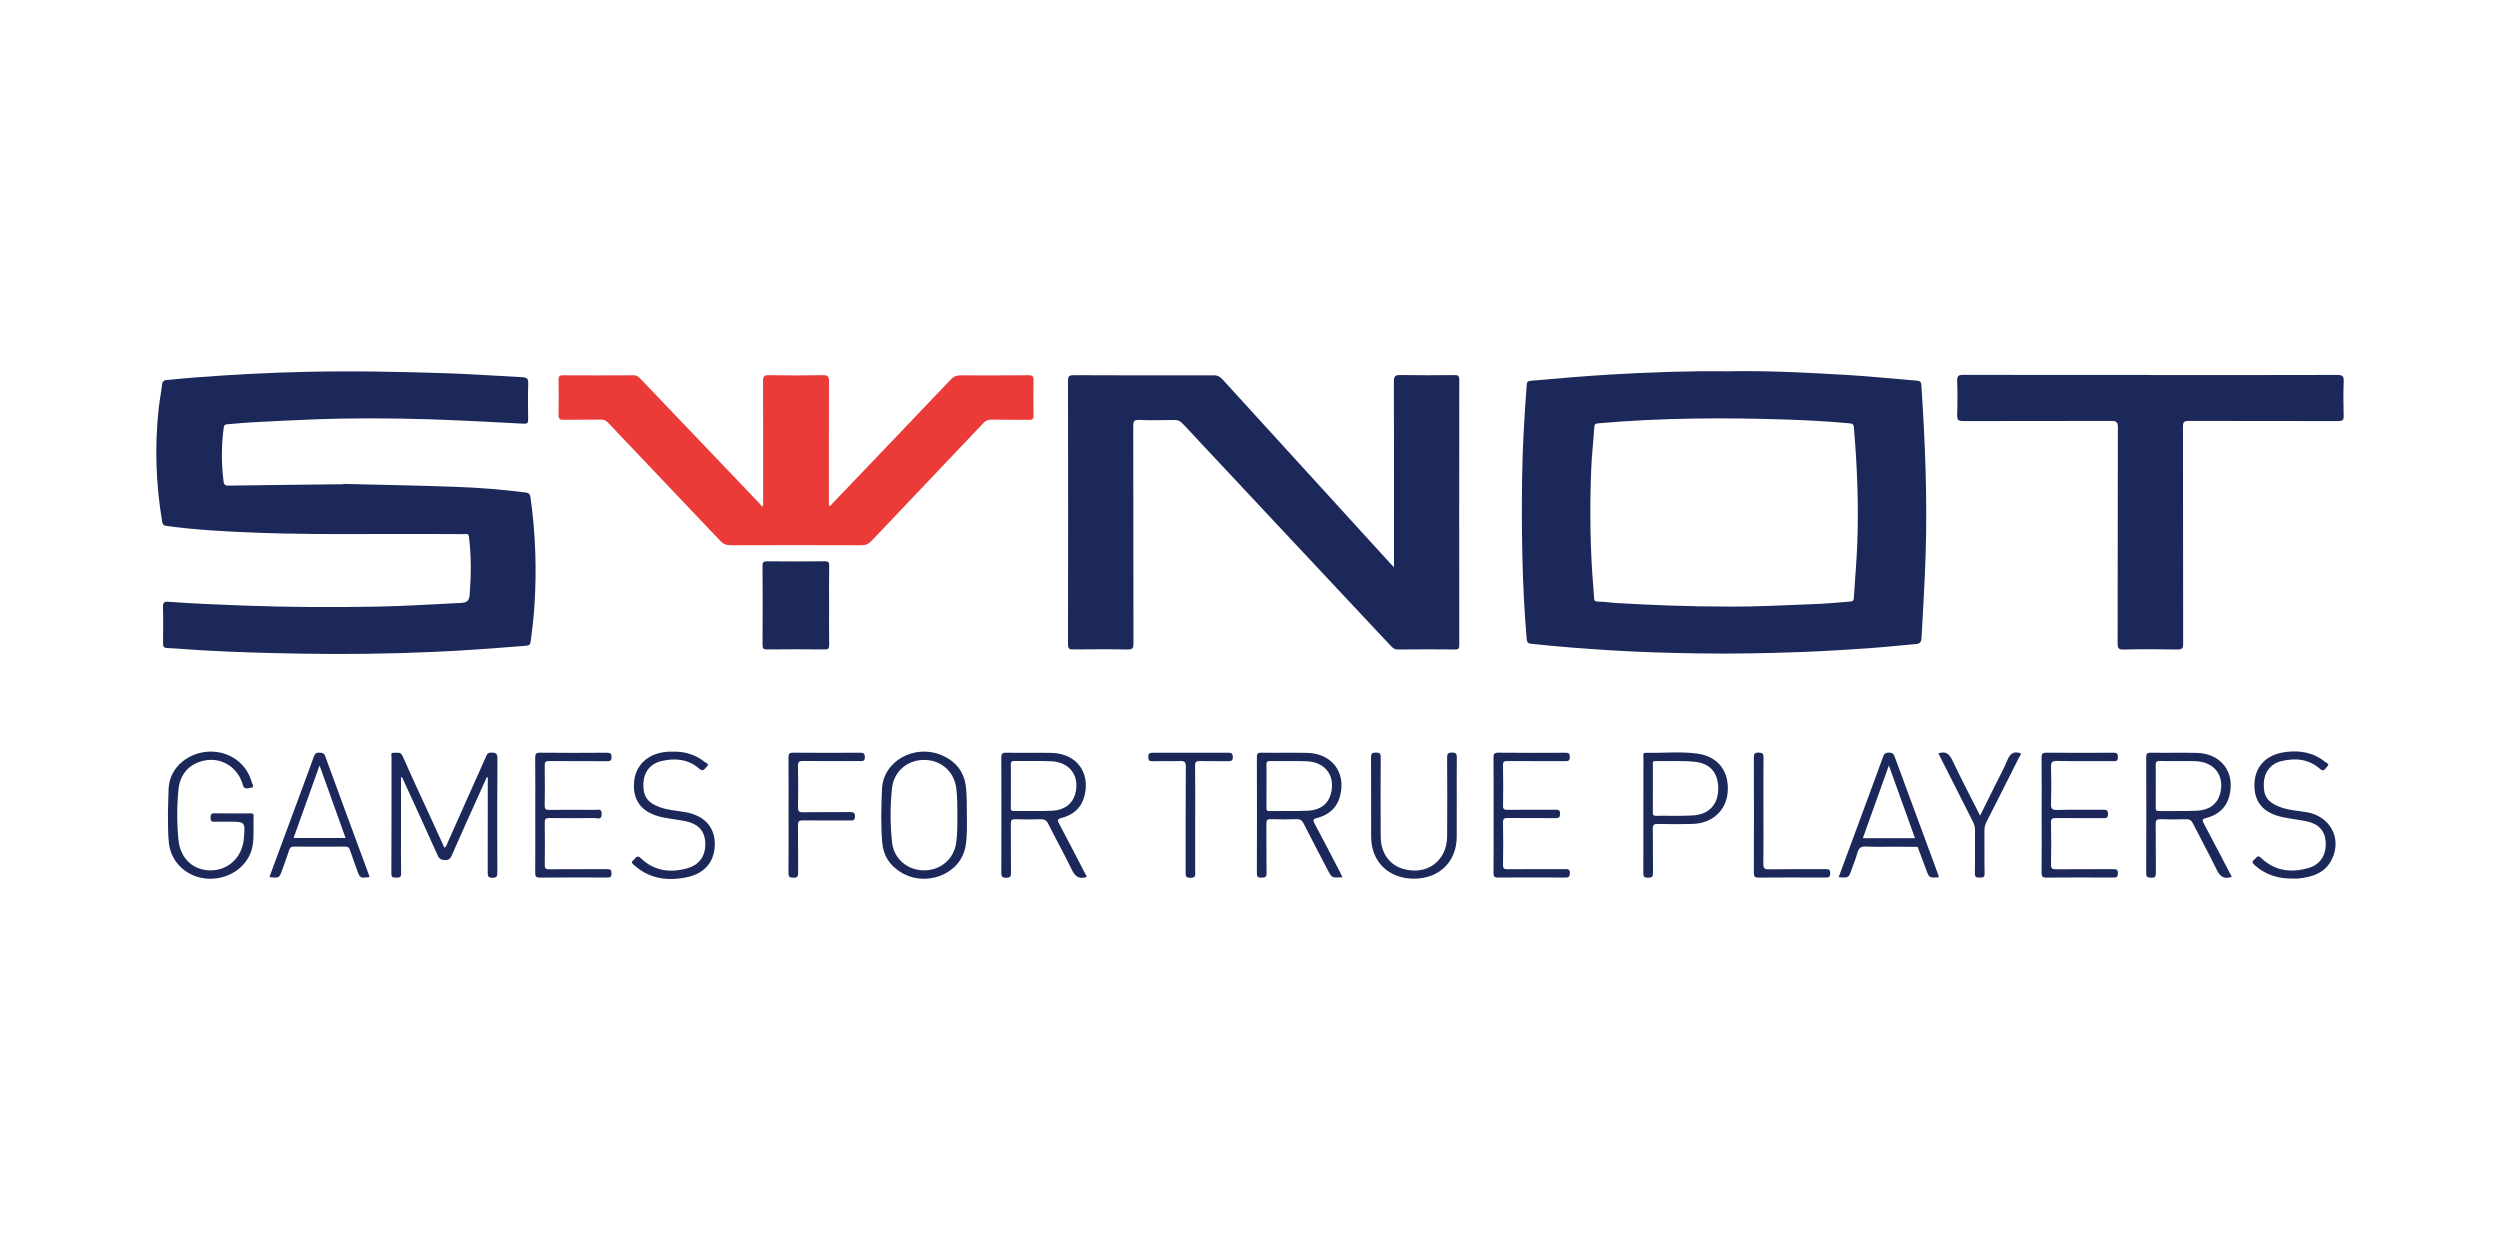<?xml version="1.0" encoding="utf-8"?>
<!-- Generator: Adobe Illustrator 27.0.0, SVG Export Plug-In . SVG Version: 6.00 Build 0)  -->
<svg version="1.1" id="Layer_1" xmlns="http://www.w3.org/2000/svg" xmlns:xlink="http://www.w3.org/1999/xlink" x="0px" y="0px"
	 width="80px" height="40px" viewBox="0 0 80 40" style="enable-background:new 0 0 80 40;" xml:space="preserve">
<style type="text/css">
	.st0{fill:#1C2859;}
	.st1{fill:#EA3B39;}
</style>
<g>
	<path class="st0" d="M57.69,20.863c0.734-0.027,1.467-0.077,2.2-0.127c0.473-0.032,0.945-0.089,1.417-0.127
		c0.134-0.011,0.175-0.061,0.182-0.197c0.049-0.898,0.104-1.795,0.132-2.694c0.056-1.8-0.019-3.597-0.137-5.393
		c-0.006-0.089-0.03-0.134-0.132-0.142c-0.732-0.058-1.462-0.138-2.194-0.181c-1.322-0.079-2.645-0.147-3.898-0.12
		c-1.301-0.015-2.529,0.032-3.757,0.105c-0.84,0.05-1.678,0.126-2.517,0.197c-0.08,0.007-0.123,0.02-0.13,0.116
		c-0.075,1.01-0.137,2.022-0.149,3.035c-0.02,1.704,0,3.407,0.147,5.107c0.01,0.111,0.034,0.148,0.145,0.16
		c0.85,0.091,1.701,0.156,2.554,0.209c0.911,0.057,1.823,0.082,2.735,0.097C55.423,20.928,56.557,20.904,57.69,20.863z
		 M51.341,19.261c-0.39-0.02-0.312,0.032-0.344-0.334c-0.113-1.295-0.129-2.593-0.079-3.891c0.017-0.455,0.07-0.908,0.099-1.363
		c0.006-0.099,0.039-0.119,0.132-0.127c2.029-0.179,4.061-0.186,6.095-0.118c0.646,0.021,1.29,0.06,1.933,0.118
		c0.096,0.009,0.137,0.02,0.147,0.134c0.107,1.244,0.156,2.49,0.108,3.738c-0.022,0.575-0.076,1.149-0.11,1.724
		c-0.007,0.12-0.092,0.105-0.161,0.111c-0.353,0.029-0.707,0.062-1.061,0.076c-0.981,0.04-1.962,0.089-2.731,0.082
		c-1.38,0-2.544-0.05-3.708-0.118C51.555,19.287,51.449,19.266,51.341,19.261z"/>
	<path class="st0" d="M16.974,15.903c-0.012-0.089-0.052-0.13-0.144-0.142c-0.76-0.098-1.524-0.157-2.289-0.184
		c-1.184-0.043-2.369-0.062-3.554-0.092c0,0.004,0,0.008,0,0.012c-0.057,0-0.114-0.001-0.171,0c-1.16,0.013-2.32,0.025-3.479,0.043
		c-0.12,0.002-0.168-0.01-0.185-0.15c-0.07-0.569-0.07-1.135,0.007-1.703c0.011-0.081,0.036-0.105,0.111-0.111
		c0.259-0.018,0.517-0.047,0.776-0.061c0.645-0.034,1.291-0.067,1.936-0.092c1.255-0.049,2.51-0.044,3.764-0.005
		c1.007,0.032,2.012,0.088,3.018,0.14c0.114,0.006,0.138-0.028,0.137-0.133c-0.005-0.387-0.011-0.773,0.002-1.16
		c0.006-0.159-0.056-0.188-0.194-0.195c-0.784-0.039-1.567-0.098-2.353-0.124c-1.527-0.051-3.054-0.082-4.581-0.047
		c-1.159,0.026-2.316,0.088-3.472,0.175c-0.309,0.023-0.618,0.052-0.926,0.083c-0.085,0.008-0.175,0.01-0.189,0.138
		c-0.029,0.257-0.081,0.511-0.109,0.768c-0.134,1.215-0.092,2.425,0.11,3.631c0.015,0.087,0.044,0.122,0.141,0.136
		c0.942,0.128,1.891,0.179,2.839,0.215c1.33,0.052,2.662,0.049,3.993,0.043c0.894-0.003,1.788,0,2.681,0.004
		c0.063,0,0.148-0.043,0.164,0.089c0.077,0.619,0.069,1.236,0.022,1.857c-0.016,0.212-0.118,0.248-0.29,0.256
		c-0.911,0.044-1.821,0.104-2.734,0.119c-1.394,0.023-2.788,0.018-4.182-0.034c-0.81-0.03-1.62-0.063-2.429-0.122
		c-0.139-0.01-0.183,0.021-0.179,0.169c0.012,0.386,0.007,0.773,0.002,1.16c-0.001,0.102,0.023,0.146,0.134,0.151
		c0.379,0.019,0.758,0.052,1.137,0.074c1.031,0.059,2.064,0.087,3.097,0.105c1.432,0.026,2.864,0.008,4.296-0.055
		c0.987-0.043,1.971-0.119,2.956-0.198c0.103-0.008,0.134-0.042,0.147-0.146c0.051-0.382,0.094-0.765,0.119-1.15
		C17.178,18.209,17.136,17.054,16.974,15.903z"/>
	<path class="st0" d="M46.543,12.003c-0.577,0.005-1.154,0.009-1.73-0.002c-0.17-0.003-0.21,0.044-0.209,0.211
		c0.006,1.895,0.004,3.79,0.004,5.685c0,0.069,0,0.138,0,0.256c-0.07-0.074-0.109-0.113-0.146-0.154
		c-1.777-1.947-3.554-3.894-5.328-5.844c-0.081-0.089-0.154-0.145-0.287-0.145c-1.496,0.004-2.992,0.002-4.488-0.004
		c-0.135-0.001-0.184,0.025-0.183,0.175c0.005,2.814,0.005,5.628,0,8.441c0,0.143,0.049,0.161,0.173,0.16
		c0.577-0.006,1.154-0.01,1.73,0.002c0.162,0.003,0.193-0.043,0.192-0.197c-0.005-2.319-0.003-4.639-0.007-6.958
		c0-0.138,0.02-0.197,0.18-0.191c0.38,0.014,0.761,0.009,1.141,0.002c0.112-0.002,0.185,0.035,0.26,0.115
		c1.206,1.293,2.415,2.583,3.624,3.873c1.01,1.078,2.02,2.155,3.029,3.232c0.065,0.069,0.122,0.126,0.237,0.124
		c0.608-0.008,1.217-0.007,1.826-0.001c0.109,0.001,0.135-0.031,0.135-0.137c-0.003-2.833-0.003-5.666,0.001-8.498
		C46.695,12.023,46.654,12.002,46.543,12.003z"/>
	<path class="st1" d="M32.935,13.435c0.109,0.002,0.14-0.031,0.138-0.139c-0.006-0.374-0.009-0.748,0.001-1.122
		c0.003-0.134-0.036-0.169-0.168-0.167c-0.723,0.007-1.445,0.008-2.168,0.004c-0.131-0.001-0.221,0.037-0.313,0.133
		c-1.253,1.318-2.511,2.632-3.768,3.946c-0.035,0.037-0.055,0.1-0.132,0.095c0-1.327-0.003-2.652,0.003-3.976
		c0.001-0.152-0.029-0.207-0.194-0.204c-0.577,0.011-1.154,0.01-1.73,0c-0.154-0.003-0.188,0.046-0.187,0.192
		c0.006,1.166,0.003,2.332,0.003,3.498c0,0.162,0,0.325,0,0.487c-0.015,0.008-0.029,0.015-0.044,0.023
		c-0.031-0.04-0.059-0.083-0.094-0.119c-1.256-1.315-2.513-2.63-3.769-3.946c-0.066-0.07-0.125-0.131-0.237-0.131
		c-0.754,0.005-1.509,0.004-2.263,0c-0.108-0.001-0.141,0.031-0.139,0.139c0.006,0.374,0.009,0.748-0.001,1.122
		c-0.004,0.142,0.051,0.165,0.176,0.163c0.393-0.007,0.786,0,1.179-0.005c0.097-0.001,0.163,0.027,0.23,0.098
		c1.195,1.26,2.393,2.516,3.587,3.777c0.094,0.1,0.186,0.145,0.327,0.145c1.401-0.005,2.802-0.005,4.203,0
		c0.132,0,0.221-0.041,0.311-0.136c1.19-1.256,2.384-2.508,3.573-3.764c0.08-0.085,0.159-0.123,0.277-0.12
		C32.136,13.437,32.536,13.429,32.935,13.435z"/>
	<path class="st0" d="M74.793,11.998c-1.99,0.006-3.981,0.004-5.971,0.004c0-0.001,0-0.003,0-0.004c-1.997,0-3.993,0.002-5.99-0.003
		c-0.151,0-0.209,0.027-0.203,0.193c0.013,0.367,0.013,0.735,0,1.102c-0.006,0.159,0.051,0.184,0.193,0.184
		c1.578-0.004,3.157,0.001,4.735-0.005c0.17-0.001,0.216,0.038,0.215,0.213c-0.007,2.3-0.003,4.601-0.008,6.901
		c0,0.146,0.017,0.206,0.187,0.202c0.577-0.013,1.154-0.012,1.73-0.001c0.157,0.003,0.18-0.049,0.18-0.189
		c-0.004-2.313-0.002-4.626-0.006-6.939c0-0.144,0.029-0.188,0.182-0.187c1.597,0.006,3.195,0.001,4.792,0.005
		c0.132,0,0.172-0.03,0.168-0.165c-0.01-0.367-0.013-0.735,0.001-1.102C75.006,12.038,74.961,11.998,74.793,11.998z"/>
	<path class="st0" d="M26.389,20.782c0.12,0.001,0.147-0.032,0.145-0.147c-0.007-0.418-0.003-0.835-0.003-1.253
		c0-0.424-0.004-0.848,0.003-1.272c0.002-0.112-0.02-0.151-0.143-0.149c-0.614,0.007-1.228,0.006-1.842,0.001
		c-0.115-0.001-0.149,0.027-0.148,0.146c0.006,0.842,0.005,1.684,0,2.525c-0.001,0.116,0.027,0.15,0.146,0.149
		C25.16,20.776,25.775,20.775,26.389,20.782z"/>
	<path class="st0" d="M15.707,24.083c-0.117,0.002-0.132,0.078-0.164,0.149c-0.409,0.917-0.817,1.834-1.227,2.751
		c-0.022,0.049-0.025,0.112-0.096,0.142c-0.134-0.294-0.267-0.585-0.4-0.877c-0.313-0.683-0.632-1.364-0.935-2.052
		c-0.07-0.158-0.183-0.097-0.284-0.106c-0.113-0.011-0.072,0.082-0.072,0.133c-0.002,1.242,0.001,2.484-0.005,3.726
		c-0.001,0.136,0.059,0.133,0.157,0.135c0.103,0.002,0.158-0.006,0.155-0.137c-0.01-0.418-0.004-0.836-0.004-1.255
		c0-0.606,0-1.212,0-1.818c0.011-0.001,0.023-0.003,0.034-0.004c0.381,0.833,0.764,1.664,1.138,2.499
		c0.053,0.119,0.116,0.15,0.24,0.154c0.131,0.004,0.173-0.061,0.216-0.16c0.154-0.353,0.312-0.705,0.47-1.056
		c0.215-0.48,0.432-0.959,0.648-1.439c0.01,0.003,0.021,0.005,0.031,0.008c0,0.06,0,0.121,0,0.181c0,0.951,0.001,1.901-0.002,2.852
		c0,0.114-0.001,0.181,0.152,0.18c0.147-0.001,0.157-0.057,0.156-0.176c-0.004-1.21-0.007-2.421,0.003-3.631
		C15.92,24.099,15.858,24.081,15.707,24.083z"/>
	<path class="st0" d="M33.974,26.173c0.376-0.096,0.637-0.329,0.733-0.716c0.185-0.748-0.271-1.346-1.048-1.364
		c-0.487-0.011-0.976,0.002-1.463-0.006c-0.127-0.002-0.155,0.036-0.154,0.157c0.004,1.229,0.005,2.457,0,3.686
		c0,0.123,0.029,0.158,0.154,0.158c0.123-0.001,0.157-0.032,0.156-0.157c-0.007-0.526,0-1.051-0.005-1.577
		c-0.001-0.104,0.023-0.141,0.134-0.138c0.272,0.008,0.545,0.009,0.817,0c0.123-0.004,0.188,0.03,0.246,0.146
		c0.242,0.486,0.509,0.96,0.744,1.449c0.104,0.217,0.222,0.342,0.492,0.249c-0.294-0.565-0.585-1.131-0.884-1.693
		C33.833,26.25,33.824,26.211,33.974,26.173z M32.452,25.953c-0.084,0.001-0.107-0.025-0.106-0.107
		c0.005-0.234,0.002-0.468,0.002-0.702c0-0.228,0.003-0.455-0.002-0.683c-0.002-0.081,0.02-0.109,0.105-0.108
		c0.398,0.005,0.797-0.011,1.195,0.008c0.602,0.028,0.922,0.49,0.756,1.063c-0.089,0.305-0.351,0.504-0.737,0.52
		C33.262,25.961,32.857,25.948,32.452,25.953z"/>
	<path class="st0" d="M42.068,26.358c-0.06-0.111-0.057-0.148,0.076-0.182c0.376-0.096,0.641-0.325,0.74-0.711
		c0.194-0.754-0.269-1.358-1.057-1.373c-0.488-0.01-0.976,0.002-1.463-0.006c-0.122-0.002-0.144,0.035-0.144,0.148
		c0.004,1.235,0.004,2.47,0,3.705c0,0.118,0.028,0.151,0.146,0.146c0.107-0.005,0.168-0.005,0.165-0.147
		c-0.01-0.525,0-1.051-0.007-1.577c-0.001-0.115,0.024-0.152,0.145-0.147c0.272,0.01,0.545,0.009,0.817,0
		c0.117-0.004,0.177,0.032,0.231,0.139c0.246,0.491,0.504,0.976,0.757,1.463c0.146,0.28,0.145,0.28,0.485,0.254
		c-0.032-0.065-0.059-0.126-0.091-0.186C42.603,27.375,42.34,26.864,42.068,26.358z M40.62,25.954
		c-0.099,0.002-0.094-0.051-0.093-0.118c0.002-0.228,0.001-0.455,0.001-0.683s0.004-0.455-0.002-0.683
		c-0.002-0.091,0.026-0.118,0.117-0.116c0.392,0.005,0.785-0.009,1.176,0.007c0.604,0.025,0.926,0.481,0.765,1.056
		c-0.085,0.305-0.33,0.504-0.711,0.524C41.456,25.963,41.038,25.947,40.62,25.954z"/>
	<path class="st0" d="M70.596,26.177c0.384-0.099,0.651-0.329,0.748-0.725c0.183-0.749-0.274-1.343-1.053-1.36
		c-0.488-0.011-0.976,0.003-1.463-0.006c-0.135-0.003-0.15,0.048-0.149,0.162c0.004,1.229,0.004,2.457-0.001,3.686
		c-0.001,0.131,0.043,0.149,0.159,0.153c0.132,0.005,0.152-0.044,0.151-0.161c-0.006-0.519,0.002-1.039-0.006-1.558
		c-0.002-0.129,0.038-0.156,0.158-0.153c0.272,0.009,0.545,0.009,0.817,0c0.111-0.004,0.165,0.036,0.215,0.133
		c0.248,0.49,0.515,0.971,0.753,1.465c0.105,0.218,0.226,0.34,0.492,0.246c-0.3-0.574-0.595-1.145-0.898-1.713
		C70.459,26.236,70.477,26.208,70.596,26.177z M69.081,25.954c-0.094,0.001-0.098-0.043-0.098-0.115
		c0.003-0.234,0.001-0.468,0.001-0.702c0-0.215,0.005-0.43-0.002-0.645c-0.003-0.102,0.019-0.142,0.132-0.14
		c0.379,0.008,0.759-0.006,1.138,0.006c0.616,0.019,0.949,0.471,0.788,1.054c-0.086,0.311-0.34,0.512-0.727,0.53
		C69.903,25.962,69.492,25.947,69.081,25.954z"/>
	<path class="st0" d="M7.993,26.028c-0.374,0-0.748,0.005-1.122-0.003c-0.115-0.002-0.13,0.039-0.133,0.141
		c-0.003,0.116,0.042,0.135,0.142,0.13c0.145-0.007,0.291-0.002,0.437-0.002c0.533,0,0.533,0,0.487,0.535
		c-0.05,0.593-0.482,1.014-1.048,1.023c-0.57,0.008-0.988-0.378-1.046-0.982c-0.052-0.537-0.051-1.076,0.002-1.613
		c0.051-0.509,0.373-0.845,0.876-0.928c0.472-0.077,0.929,0.176,1.125,0.625c0.023,0.052,0.045,0.105,0.057,0.16
		c0.038,0.171,0.175,0.102,0.263,0.093c0.119-0.011,0.043-0.114,0.029-0.163c-0.087-0.3-0.246-0.552-0.505-0.736
		c-0.851-0.606-2.117-0.076-2.161,0.929c-0.012,0.279-0.016,0.557-0.022,0.816c0.004,0.33-0.004,0.64,0.034,0.95
		c0.077,0.621,0.607,1.092,1.268,1.116c0.686,0.025,1.287-0.42,1.403-1.034c0.06-0.321,0.021-0.645,0.036-0.967
		C8.121,26.011,8.055,26.028,7.993,26.028z"/>
	<path class="st0" d="M30.912,25.203c-0.056-0.53-0.351-0.87-0.83-1.057c-0.821-0.321-1.822,0.196-1.859,1.112
		c-0.023,0.576-0.041,1.151,0.011,1.727c0.037,0.401,0.237,0.7,0.572,0.914c0.804,0.513,1.921,0.088,2.087-0.799
		c0.062-0.331,0.049-0.669,0.046-1.129C30.935,25.797,30.944,25.5,30.912,25.203z M30.6,26.954c-0.066,0.525-0.492,0.898-1.03,0.897
		c-0.538-0.001-0.97-0.373-1.025-0.9c-0.061-0.575-0.061-1.152-0.001-1.727c0.056-0.536,0.492-0.912,1.038-0.907
		c0.538,0.005,0.955,0.38,1.019,0.909c0.035,0.284,0.033,0.569,0.035,0.854C30.635,26.373,30.637,26.664,30.6,26.954z"/>
	<path class="st0" d="M10.404,24.192c-0.04-0.109-0.105-0.099-0.188-0.106c-0.1-0.008-0.139,0.033-0.173,0.126
		c-0.233,0.647-0.474,1.291-0.713,1.936c-0.236,0.638-0.472,1.277-0.709,1.919c0.316,0.036,0.315,0.035,0.411-0.235
		c0.074-0.208,0.153-0.414,0.22-0.625c0.028-0.087,0.067-0.117,0.16-0.116c0.545,0.004,1.089,0.005,1.634,0
		c0.095-0.001,0.13,0.035,0.157,0.12c0.065,0.204,0.143,0.404,0.215,0.607c0.102,0.288,0.102,0.288,0.403,0.248
		c-0.001-0.012,0-0.026-0.004-0.037C11.345,26.75,10.871,25.472,10.404,24.192z M9.394,26.817c0.274-0.764,0.545-1.521,0.832-2.322
		c0.284,0.792,0.556,1.55,0.833,2.322C10.499,26.817,9.958,26.817,9.394,26.817z"/>
	<path class="st0" d="M60.632,24.221c-0.036-0.097-0.075-0.139-0.186-0.138c-0.107,0.001-0.151,0.034-0.188,0.135
		c-0.31,0.854-0.627,1.706-0.942,2.558c-0.159,0.43-0.318,0.86-0.479,1.295c0.319,0.024,0.319,0.024,0.414-0.245
		c0.063-0.179,0.136-0.354,0.186-0.536c0.041-0.15,0.11-0.21,0.275-0.201c0.297,0.016,0.595,0.004,0.893,0.005
		c0.253,0.001,0.506,0.004,0.759,0.006c0.091,0.242,0.184,0.482,0.272,0.725c0.097,0.268,0.095,0.269,0.408,0.248
		c-0.01-0.039-0.014-0.064-0.023-0.087C61.557,26.731,61.092,25.477,60.632,24.221z M59.611,26.822
		c0.277-0.772,0.549-1.533,0.833-2.327c0.283,0.788,0.555,1.544,0.836,2.327C60.716,26.822,60.179,26.822,59.611,26.822z"/>
	<path class="st0" d="M19.413,27.812c-0.615,0.004-1.229-0.001-1.844,0.004c-0.106,0.001-0.139-0.027-0.137-0.135
		c0.006-0.45,0.007-0.899-0.001-1.349c-0.002-0.124,0.032-0.157,0.156-0.155c0.481,0.007,0.963,0.006,1.444,0
		c0.085-0.001,0.22,0.077,0.223-0.125c0.003-0.194-0.122-0.135-0.214-0.136c-0.488-0.003-0.976-0.006-1.464,0.001
		c-0.118,0.002-0.148-0.029-0.146-0.146c0.008-0.424,0.008-0.849,0-1.273c-0.002-0.12,0.032-0.146,0.148-0.145
		c0.615,0.006,1.229,0.001,1.844,0.005c0.097,0.001,0.145-0.009,0.146-0.128c0.002-0.124-0.041-0.143-0.152-0.143
		c-0.71,0.005-1.419,0.007-2.129-0.001c-0.14-0.002-0.162,0.044-0.161,0.17c0.007,0.608,0.003,1.216,0.003,1.824
		c0,0.614,0.003,1.229-0.002,1.843c-0.001,0.117,0.019,0.162,0.151,0.16c0.71-0.007,1.419-0.004,2.129-0.002
		c0.096,0,0.163,0.006,0.162-0.132C19.57,27.818,19.516,27.812,19.413,27.812z"/>
	<path class="st0" d="M67.61,27.813c-0.602,0.002-1.204-0.002-1.806,0.004c-0.124,0.001-0.176-0.016-0.172-0.159
		c0.01-0.443,0.01-0.887,0-1.33c-0.003-0.133,0.044-0.152,0.16-0.151c0.5,0.006,1.001,0.001,1.502,0.004
		c0.098,0.001,0.162,0.002,0.162-0.134c0-0.135-0.062-0.136-0.161-0.135c-0.488,0.003-0.976-0.009-1.463,0.007
		c-0.178,0.006-0.204-0.053-0.199-0.21c0.011-0.386,0.011-0.773,0-1.159c-0.004-0.151,0.024-0.203,0.191-0.2
		c0.595,0.012,1.191,0.004,1.787,0.006c0.095,0,0.163,0.008,0.162-0.131c-0.001-0.13-0.053-0.138-0.157-0.138
		c-0.71,0.004-1.419,0.005-2.129-0.001c-0.123-0.001-0.158,0.029-0.157,0.155c0.007,0.614,0.003,1.229,0.003,1.843
		c0,0.614,0.004,1.229-0.003,1.843c-0.001,0.124,0.032,0.157,0.156,0.156c0.71-0.006,1.419-0.005,2.129-0.001
		c0.102,0,0.157-0.005,0.158-0.137C67.773,27.807,67.706,27.813,67.61,27.813z"/>
	<path class="st0" d="M48.249,24.354c0.608,0.004,1.216,0.001,1.825,0.003c0.098,0,0.16,0.002,0.16-0.134
		c-0.001-0.134-0.059-0.136-0.159-0.135c-0.71,0.003-1.419,0.005-2.129-0.002c-0.127-0.001-0.156,0.036-0.154,0.157
		c0.006,0.614,0.003,1.229,0.003,1.843c0,0.614,0.004,1.229-0.003,1.843c-0.002,0.128,0.038,0.154,0.158,0.153
		c0.71-0.006,1.419-0.005,2.129-0.001c0.106,0.001,0.154-0.011,0.156-0.139c0.002-0.142-0.071-0.13-0.163-0.13
		c-0.608,0.001-1.217-0.002-1.825,0.003c-0.11,0.001-0.153-0.017-0.151-0.142c0.009-0.45,0.01-0.9,0-1.349
		c-0.003-0.137,0.05-0.149,0.163-0.148c0.5,0.005,1.001,0,1.502,0.004c0.102,0.001,0.159-0.004,0.16-0.137
		c0.001-0.139-0.067-0.133-0.164-0.132c-0.507,0.002-1.014-0.002-1.521,0.003c-0.103,0.001-0.141-0.021-0.139-0.133
		c0.007-0.431,0.009-0.862-0.001-1.292C48.092,24.361,48.145,24.353,48.249,24.354z"/>
	<path class="st0" d="M54.325,24.117c-0.546-0.078-1.101-0.014-1.652-0.028c-0.126-0.003-0.083,0.088-0.083,0.145
		c-0.003,0.615-0.002,1.23-0.002,1.844s0.002,1.23-0.002,1.844c-0.001,0.112,0.011,0.165,0.148,0.165
		c0.139,0,0.164-0.043,0.162-0.171c-0.008-0.463,0.003-0.925-0.007-1.388c-0.003-0.139,0.041-0.165,0.169-0.162
		c0.368,0.009,0.736,0.011,1.103,0c0.631-0.019,1.079-0.429,1.125-1.016C55.338,24.688,54.986,24.211,54.325,24.117z M54.183,26.093
		c-0.397,0.025-0.797,0.006-1.196,0.012c-0.095,0.002-0.097-0.046-0.096-0.116c0.002-0.253,0.001-0.506,0.001-0.759
		c0-0.253-0.001-0.506,0-0.759c0-0.053-0.02-0.118,0.075-0.116c0.424,0.007,0.851-0.021,1.271,0.023
		c0.513,0.053,0.76,0.383,0.745,0.899C54.968,25.75,54.681,26.061,54.183,26.093z"/>
	<path class="st0" d="M46.463,24.081c-0.149,0-0.155,0.06-0.155,0.178c0.004,0.836,0.008,1.672,0,2.508
		c-0.007,0.784-0.647,1.253-1.4,1.04c-0.44-0.124-0.721-0.508-0.725-1.02c-0.007-0.849-0.005-1.697,0-2.546
		c0.001-0.122-0.028-0.159-0.154-0.158c-0.122,0.001-0.157,0.031-0.156,0.156c0.006,0.849,0,1.697,0.004,2.546
		c0.004,0.793,0.561,1.332,1.368,1.333c0.807,0,1.363-0.539,1.37-1.331c0.003-0.405,0.001-0.811,0.001-1.216
		c0-0.437-0.003-0.874,0.002-1.311C46.618,24.143,46.613,24.081,46.463,24.081z"/>
	<path class="st0" d="M21.906,25.984c-0.268-0.044-0.542-0.062-0.8-0.156c-0.39-0.142-0.534-0.356-0.518-0.76
		c0.015-0.367,0.22-0.632,0.59-0.717c0.432-0.099,0.849-0.059,1.197,0.246c0.131,0.115,0.169,0.006,0.235-0.056
		c0.108-0.102-0.019-0.126-0.064-0.162c-0.294-0.235-0.634-0.334-1.007-0.326c-0.044,0-0.089-0.002-0.133,0
		c-0.636,0.026-1.07,0.405-1.116,0.973c-0.049,0.611,0.261,0.994,0.926,1.131c0.235,0.048,0.476,0.072,0.711,0.119
		c0.414,0.083,0.622,0.31,0.641,0.684c0.021,0.415-0.176,0.714-0.578,0.826c-0.546,0.152-1.058,0.085-1.483-0.323
		c-0.132-0.126-0.164,0.008-0.233,0.058c-0.103,0.076-0.028,0.123,0.029,0.173c0.495,0.438,1.079,0.505,1.693,0.373
		c0.589-0.126,0.901-0.543,0.876-1.113C22.852,26.428,22.499,26.08,21.906,25.984z"/>
	<path class="st0" d="M73.808,25.989c-0.299-0.049-0.605-0.064-0.89-0.181c-0.367-0.15-0.494-0.349-0.476-0.749
		c0.016-0.35,0.217-0.619,0.56-0.703c0.444-0.108,0.873-0.07,1.233,0.244c0.137,0.119,0.171-0.01,0.233-0.067
		c0.097-0.089-0.017-0.115-0.059-0.149c-0.373-0.303-0.809-0.381-1.27-0.32c-0.623,0.082-0.981,0.461-0.997,1.025
		c-0.016,0.58,0.284,0.932,0.917,1.063c0.248,0.051,0.5,0.078,0.748,0.129c0.393,0.082,0.592,0.304,0.615,0.664
		c0.025,0.398-0.162,0.713-0.531,0.824c-0.563,0.17-1.093,0.11-1.536-0.315c-0.124-0.12-0.154,0.009-0.219,0.055
		c-0.091,0.064-0.054,0.114,0.012,0.174c0.347,0.315,0.761,0.438,1.221,0.431c0.057,0,0.115,0.005,0.171-0.001
		c0.451-0.047,0.864-0.171,1.081-0.619C74.949,26.822,74.56,26.113,73.808,25.989z"/>
	<path class="st0" d="M27.516,24.087c-0.71,0.003-1.42,0.005-2.13-0.001c-0.125-0.001-0.157,0.033-0.155,0.156
		c0.006,0.615,0.003,1.229,0.003,1.844s0.004,1.229-0.003,1.844c-0.001,0.126,0.035,0.155,0.156,0.156
		c0.127,0.002,0.155-0.037,0.154-0.159c-0.007-0.507,0.002-1.014-0.006-1.521c-0.002-0.126,0.035-0.156,0.157-0.154
		c0.501,0.007,1.001,0.002,1.502,0.004c0.095,0,0.166,0.009,0.165-0.131c-0.001-0.131-0.056-0.138-0.159-0.138
		c-0.501,0.004-1.002-0.004-1.502,0.005c-0.138,0.003-0.165-0.04-0.162-0.168c0.008-0.437,0.01-0.875,0-1.312
		c-0.003-0.141,0.044-0.162,0.171-0.161c0.602,0.007,1.204,0.002,1.806,0.004c0.095,0,0.163,0.008,0.162-0.131
		C27.672,24.095,27.62,24.087,27.516,24.087z"/>
	<path class="st0" d="M64.231,24.334c-0.104,0.251-0.234,0.49-0.355,0.733c-0.166,0.336-0.333,0.671-0.513,1.033
		c-0.305-0.603-0.604-1.173-0.879-1.754c-0.097-0.205-0.202-0.325-0.456-0.239c0.369,0.732,0.735,1.459,1.104,2.184
		c0.048,0.093,0.07,0.184,0.069,0.289c-0.004,0.456,0.005,0.912-0.005,1.368c-0.003,0.137,0.06,0.132,0.157,0.134
		c0.103,0.002,0.157-0.006,0.154-0.138c-0.01-0.456-0.001-0.912-0.005-1.368c-0.001-0.105,0.024-0.195,0.071-0.288
		c0.345-0.675,0.686-1.351,1.026-2.029c0.026-0.052,0.077-0.099,0.064-0.151C64.428,24.017,64.316,24.13,64.231,24.334z"/>
	<path class="st0" d="M39.3,24.088c-0.804,0.003-1.609,0.003-2.413,0c-0.103,0-0.142,0.022-0.141,0.134
		c0.001,0.106,0.027,0.14,0.137,0.137c0.291-0.008,0.583,0.005,0.874-0.006c0.142-0.005,0.19,0.026,0.189,0.181
		c-0.008,1.121-0.004,2.241-0.005,3.362c0,0.111-0.018,0.196,0.157,0.194c0.182-0.002,0.148-0.1,0.148-0.203
		c0-0.551,0-1.102,0-1.653c0-0.576,0.004-1.152-0.003-1.728c-0.002-0.128,0.037-0.157,0.158-0.153
		c0.297,0.009,0.595-0.001,0.893,0.005c0.108,0.002,0.159-0.013,0.156-0.141C39.445,24.099,39.398,24.087,39.3,24.088z"/>
	<path class="st0" d="M58.405,27.813c-0.602,0.002-1.204-0.004-1.805,0.005c-0.147,0.002-0.175-0.04-0.173-0.178
		c0.008-0.557,0.003-1.115,0.003-1.672c0-0.576-0.004-1.153,0.003-1.729c0.002-0.126-0.035-0.155-0.156-0.156
		c-0.126-0.001-0.154,0.037-0.154,0.158c0.005,1.229,0.005,2.457,0,3.686c0,0.123,0.03,0.157,0.155,0.156
		c0.709-0.006,1.419-0.004,2.129-0.001c0.101,0,0.158-0.003,0.159-0.136C58.566,27.809,58.502,27.812,58.405,27.813z"/>
</g>
</svg>

